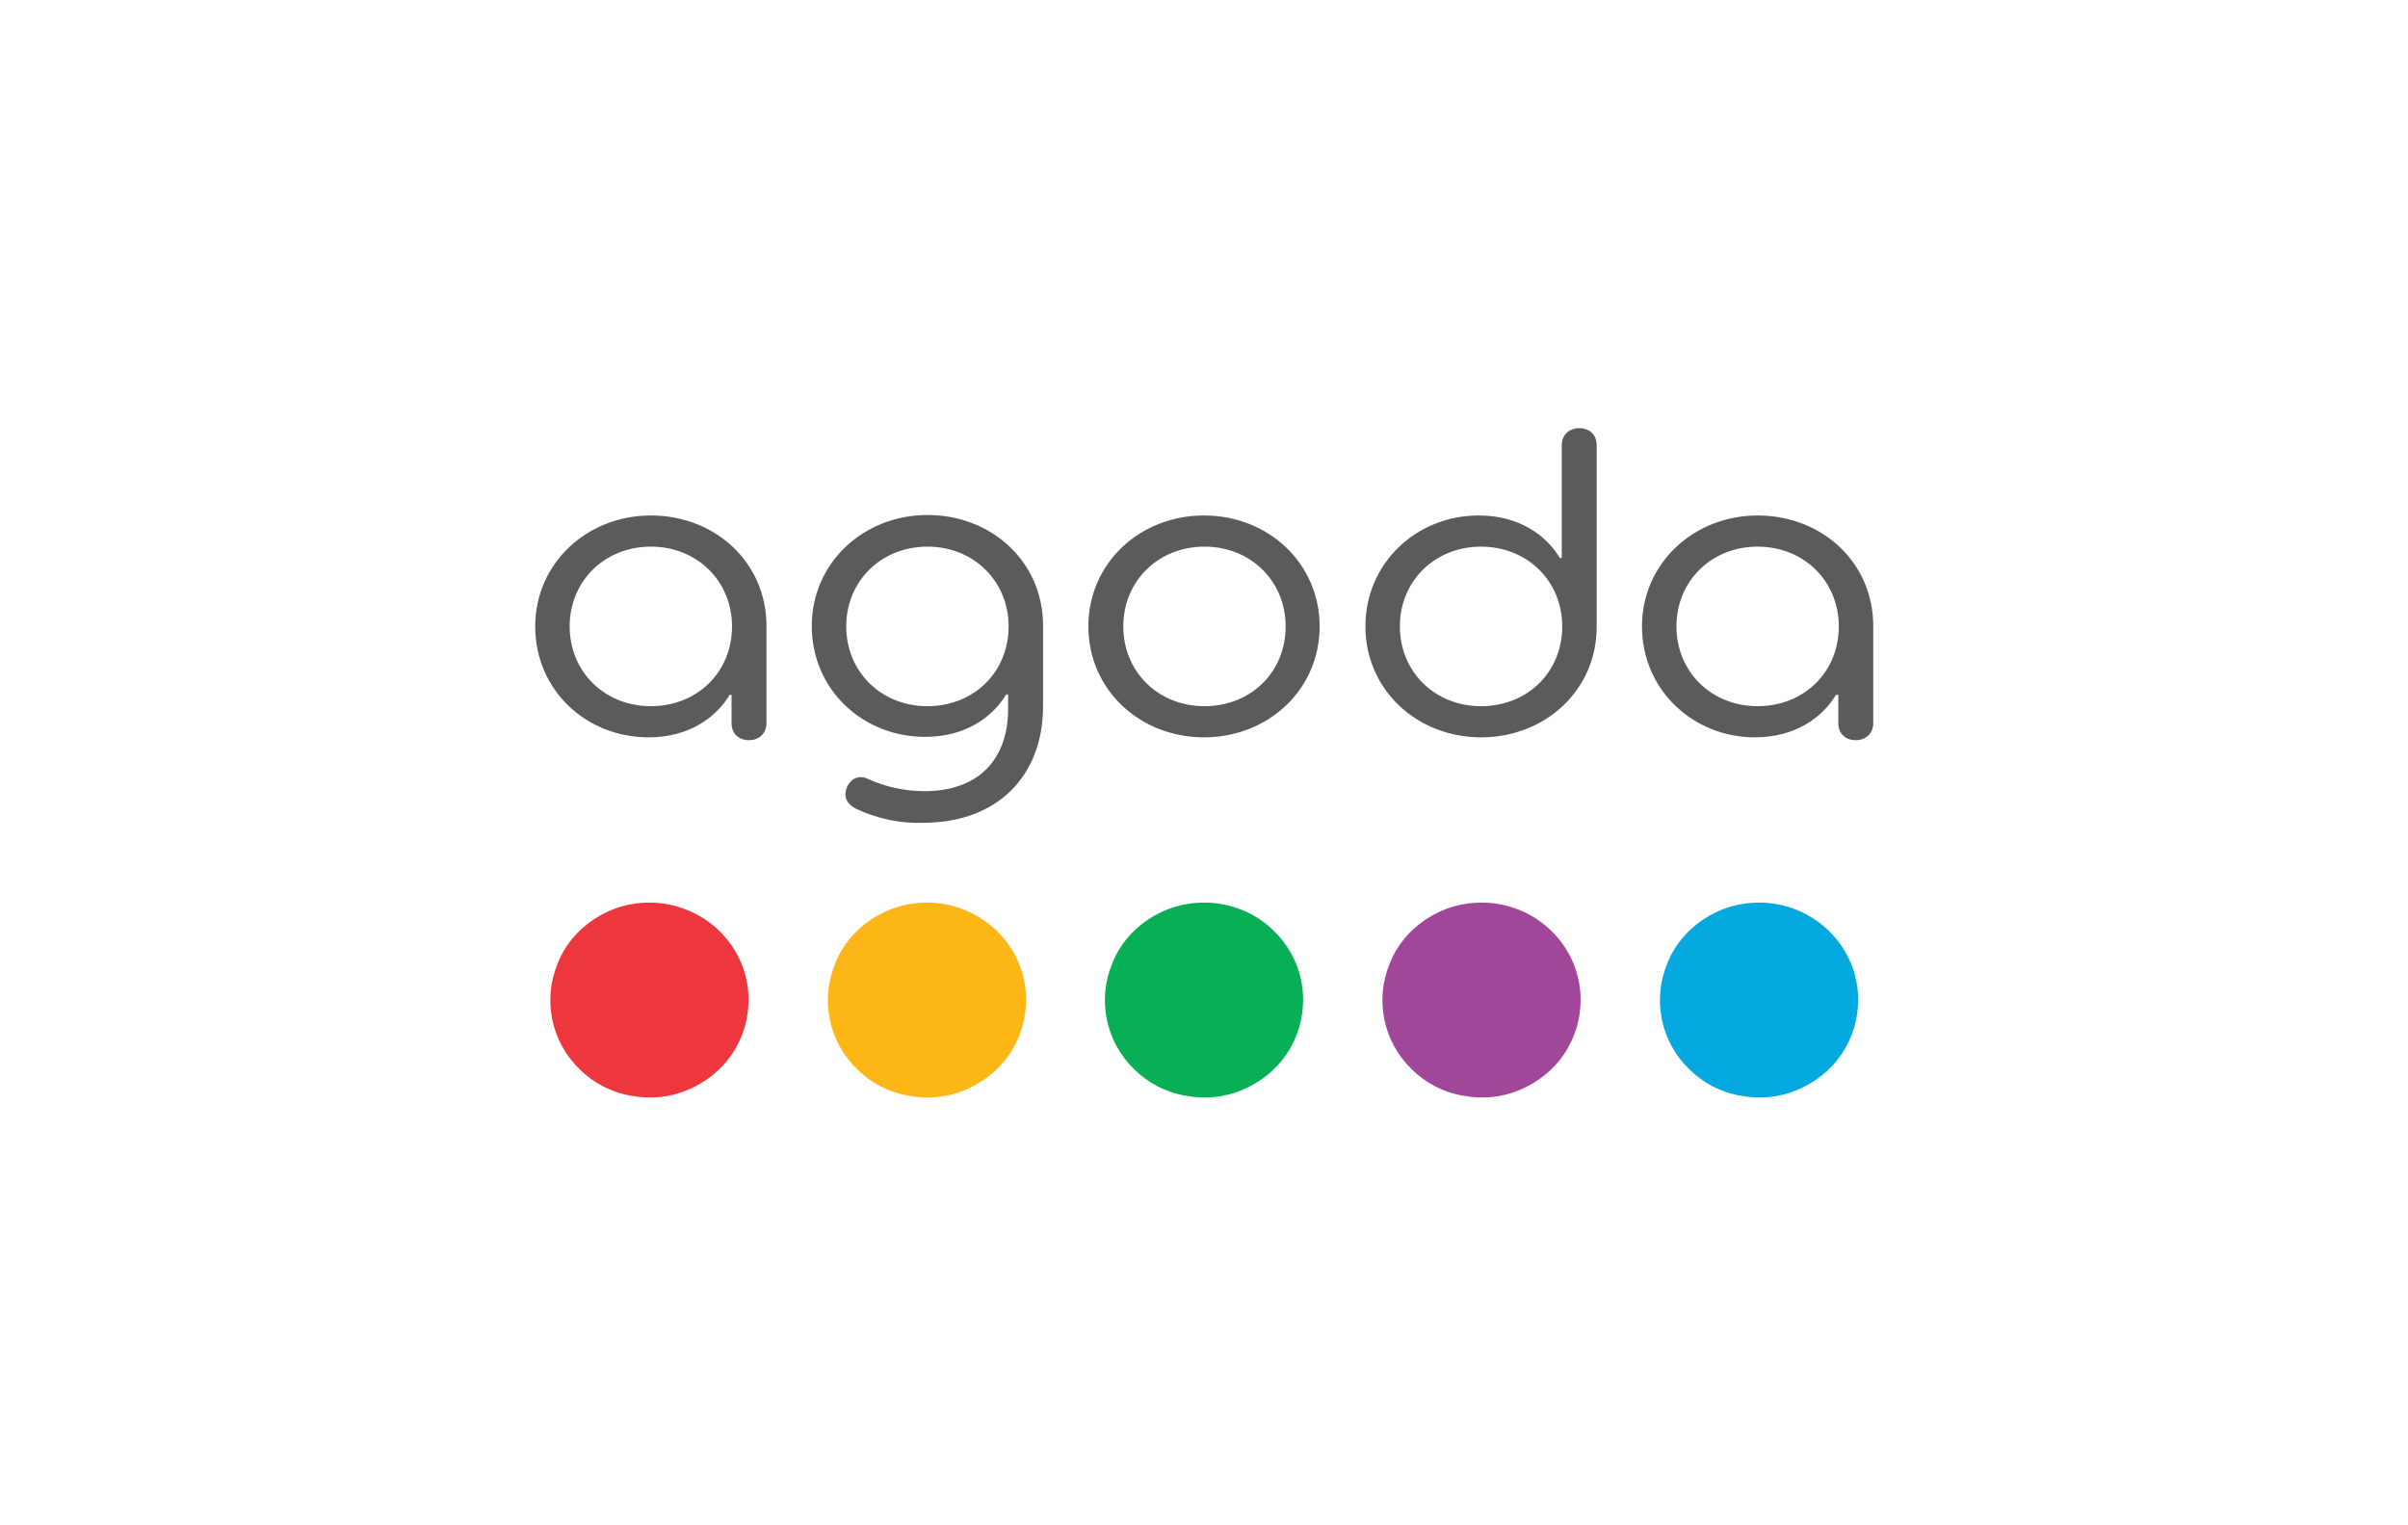 <?xml version="1.0" encoding="utf-8"?>
<!-- Generator: Adobe Illustrator 22.1.0, SVG Export Plug-In . SVG Version: 6.00 Build 0)  -->
<svg version="1.1" id="图层_1" xmlns="http://www.w3.org/2000/svg" xmlns:xlink="http://www.w3.org/1999/xlink" x="0px" y="0px"
	 viewBox="0 0 510.2 323.1" style="enable-background:new 0 0 510.2 323.1;" xml:space="preserve">
<style type="text/css">
	.st0{fill:#FFFFFF;}
	.st1{fill:#FCB716;}
	.st2{fill:#EE363F;}
	.st3{fill:#07AF56;}
	.st4{fill:#04A9DF;}
	.st5{fill:#A1479A;}
	.st6{fill:#5A5B5B;}
</style>
<rect class="st0" width="510.2" height="323.1"/>
<g>
	<g>
		<path class="st1" d="M196.4,191.2c-4.2,0-8.2,1.2-11.7,3.5c-3.5,2.3-6.2,5.5-7.7,9.3c-1.6,3.8-2,7.9-1.2,11.9
			c0.8,4,2.8,7.7,5.8,10.6c2.9,2.9,6.7,4.9,10.8,5.6c4.1,0.8,8.3,0.4,12.1-1.2c3.8-1.6,7.1-4.2,9.4-7.6c2.3-3.4,3.5-7.4,3.5-11.5
			c0-5.5-2.2-10.7-6.2-14.6C207.3,193.4,201.9,191.2,196.4,191.2z"/>
		<path class="st2" d="M137.6,191.2c-4.2,0-8.2,1.2-11.7,3.5c-3.5,2.3-6.2,5.5-7.7,9.3c-1.6,3.8-2,7.9-1.2,11.9
			c0.8,4,2.8,7.7,5.8,10.6c2.9,2.9,6.7,4.9,10.8,5.6c4.1,0.8,8.3,0.4,12.1-1.2c3.8-1.6,7.1-4.2,9.4-7.6c2.3-3.4,3.5-7.4,3.5-11.5
			c0-5.5-2.2-10.7-6.2-14.6C148.5,193.4,143.1,191.2,137.6,191.2z"/>
		<path class="st3" d="M255.1,191.2c-4.2,0-8.2,1.2-11.7,3.5c-3.5,2.3-6.2,5.5-7.7,9.3c-1.6,3.8-2,7.9-1.2,11.9
			c0.8,4,2.8,7.7,5.8,10.6c2.9,2.9,6.7,4.9,10.8,5.6c4.1,0.8,8.3,0.4,12.1-1.2c3.8-1.6,7.1-4.2,9.4-7.6c2.3-3.4,3.5-7.4,3.5-11.5
			c0-5.5-2.2-10.7-6.2-14.6C266.1,193.4,260.7,191.2,255.1,191.2z"/>
		<path class="st4" d="M372.7,191.2c-4.2,0-8.2,1.2-11.7,3.5c-3.5,2.3-6.2,5.5-7.7,9.3c-1.6,3.8-2,7.9-1.2,11.9
			c0.8,4,2.8,7.7,5.8,10.6c2.9,2.9,6.7,4.9,10.8,5.6c4.1,0.8,8.3,0.4,12.1-1.2c3.8-1.6,7.1-4.2,9.4-7.6c2.3-3.4,3.5-7.4,3.5-11.5
			c0-5.5-2.2-10.7-6.2-14.6C383.6,193.4,378.3,191.2,372.7,191.2z"/>
		<path class="st5" d="M313.9,191.2c-4.2,0-8.2,1.2-11.7,3.5c-3.5,2.3-6.2,5.5-7.7,9.3c-1.6,3.8-2,7.9-1.2,11.9
			c0.8,4,2.8,7.7,5.8,10.6c2.9,2.9,6.7,4.9,10.8,5.6c4.1,0.8,8.3,0.4,12.1-1.2c3.8-1.6,7.1-4.2,9.4-7.6c2.3-3.4,3.5-7.4,3.5-11.5
			c0-5.5-2.2-10.7-6.2-14.6C324.8,193.4,319.5,191.2,313.9,191.2z"/>
		<path class="st6" d="M113.4,132.7c0-13.4,11-23.5,24.5-23.5c13.7,0,24.5,10,24.5,23.4v20.6c0,2.1-1.5,3.6-3.7,3.6
			s-3.7-1.4-3.7-3.6v-6h-0.4c-2.9,4.8-8.6,9-17.2,9C124.2,156.2,113.4,146.2,113.4,132.7z M155.1,132.7c0-9.6-7.4-16.9-17.2-16.9
			c-9.8,0-17.2,7.3-17.2,16.9c0,9.6,7.4,16.9,17.2,16.9C147.7,149.6,155.1,142.4,155.1,132.7z M181.5,171.4
			c-1.9-0.9-2.9-2.5-2.1-4.5c0.8-2,2.6-2.8,4.5-1.9c3.7,1.7,7.8,2.6,12,2.6c11.1,0,17.7-6.4,17.7-17.5v-3h-0.4
			c-2.9,4.8-8.6,9-17.2,9c-13.2,0-24-10-24-23.5c0-13.4,11-23.5,24.5-23.5c13.7,0,24.5,10,24.5,23.4v17.1c0,14.7-9.6,24.7-25.4,24.7
			C190.7,174.5,185.9,173.4,181.5,171.4z M213.7,132.7c0-9.6-7.4-16.9-17.2-16.9s-17.2,7.3-17.2,16.9c0,9.6,7.4,16.9,17.2,16.9
			S213.7,142.4,213.7,132.7z M230.6,132.7c0-13.4,10.9-23.5,24.5-23.5c13.6,0,24.5,10.1,24.5,23.5c0,13.4-10.9,23.5-24.5,23.5
			C241.5,156.2,230.6,146.1,230.6,132.7z M272.4,132.7c0-9.6-7.4-16.9-17.2-16.9c-9.8,0-17.2,7.3-17.2,16.9
			c0,9.6,7.4,16.9,17.2,16.9C265,149.6,272.4,142.4,272.4,132.7z M289.3,132.7c0-13.4,10.8-23.5,24-23.5c8.6,0,14.3,4.2,17.2,9h0.4
			V94.3c0-2.1,1.5-3.6,3.7-3.6s3.7,1.4,3.7,3.6v38.5c0,13.4-10.9,23.4-24.5,23.4C300.2,156.2,289.3,146.1,289.3,132.7z M331,132.7
			c0-9.6-7.4-16.9-17.2-16.9s-17.2,7.3-17.2,16.9c0,9.6,7.4,16.9,17.2,16.9S331,142.4,331,132.7z M347.9,132.7
			c0-13.4,11-23.5,24.5-23.5c13.7,0,24.5,10,24.5,23.4v20.6c0,2.1-1.5,3.6-3.7,3.6s-3.7-1.4-3.7-3.6v-6H389c-2.9,4.8-8.6,9-17.2,9
			C358.8,156.2,347.9,146.2,347.9,132.7z M389.6,132.7c0-9.6-7.4-16.9-17.2-16.9s-17.2,7.3-17.2,16.9c0,9.6,7.4,16.9,17.2,16.9
			S389.6,142.4,389.6,132.7z"/>
	</g>
</g>
</svg>
